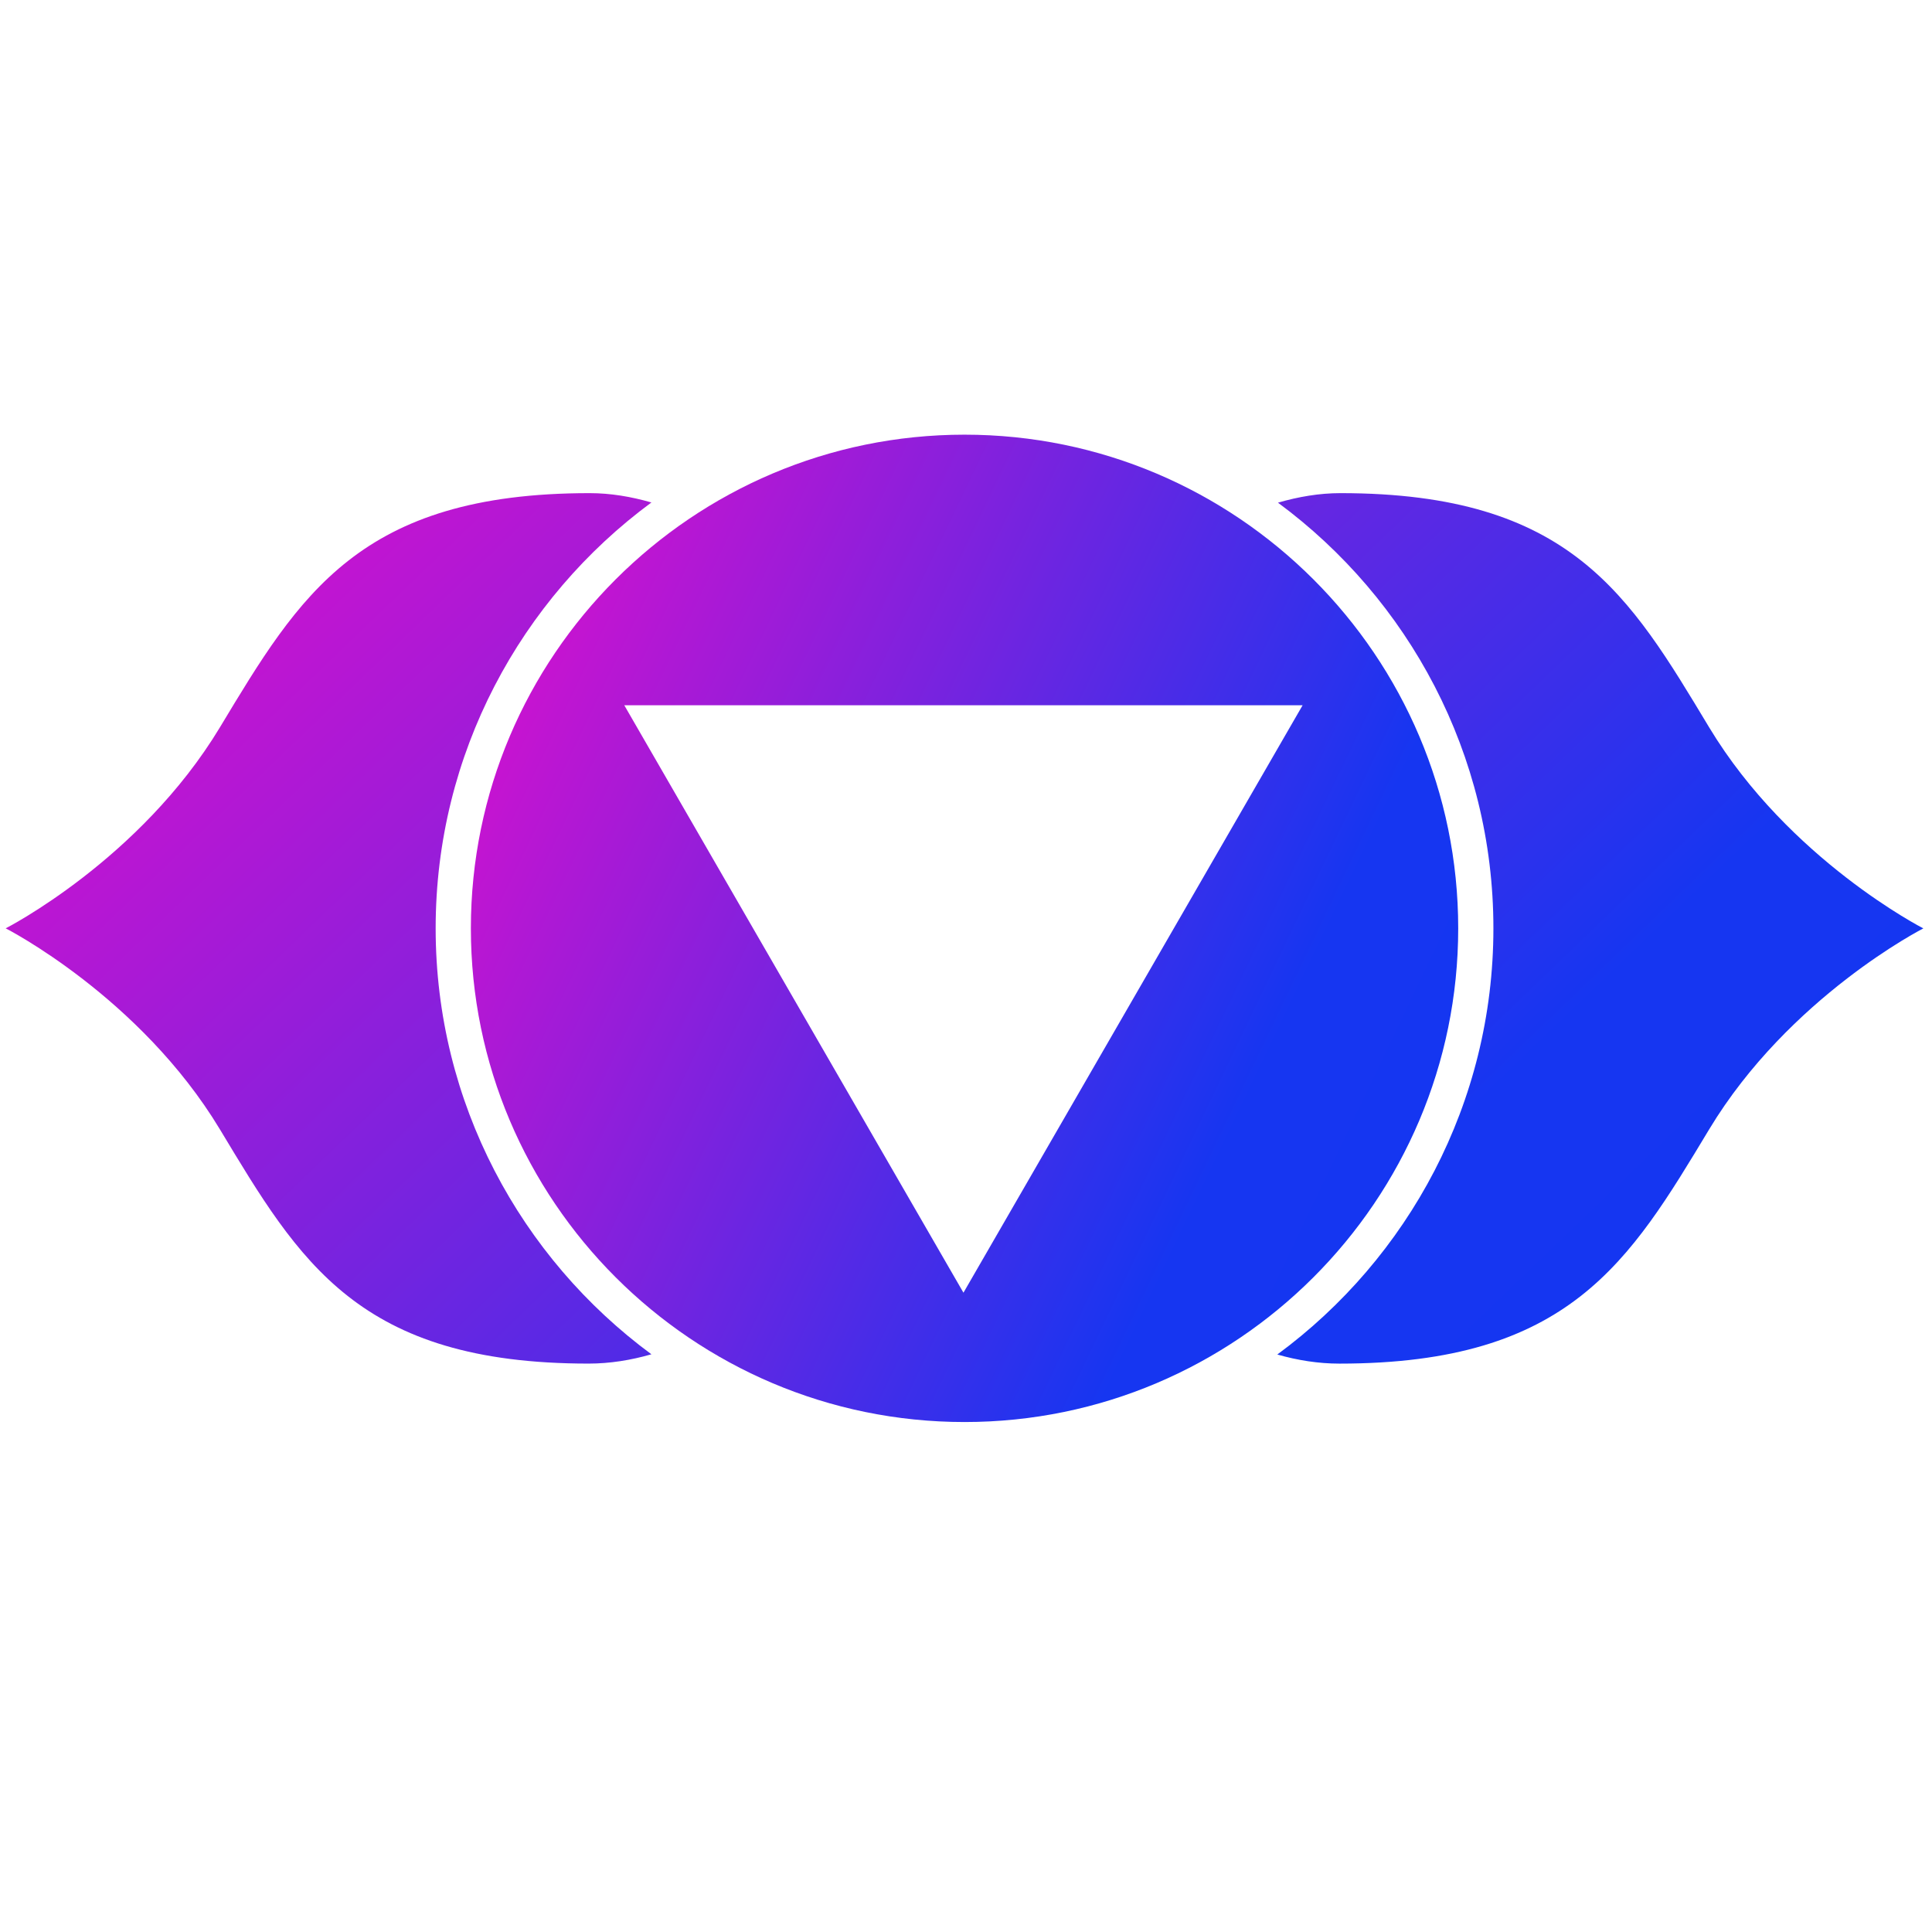 <svg xmlns="http://www.w3.org/2000/svg" xmlns:xlink="http://www.w3.org/1999/xlink" width="400" zoomAndPan="magnify" viewBox="0 0 300 300" height="400" preserveAspectRatio="xMidYMid meet" version="1.0"><defs><clipPath id="0d4970444f"><path d="M 73 67 L 227 67 L 227 221 L 73 221 Z M 73 67 " clip-rule="nonzero"/></clipPath><clipPath id="8e41929c8c"><path d="M 226.43 144.152 C 226.43 101.883 192.043 67.496 149.773 67.496 C 107.504 67.496 73.117 101.883 73.117 144.152 C 73.117 186.426 107.504 220.812 149.773 220.812 C 192.043 220.812 226.43 186.426 226.43 144.152 Z M 149.605 200.73 L 96.938 109.512 L 202.27 109.512 Z M 149.605 200.73 " clip-rule="nonzero"/></clipPath><linearGradient x1="-0" gradientTransform="matrix(138.947, 64.793, -64.792, 138.95, 73.118, 67.497)" y1="0" x2="1.329" gradientUnits="userSpaceOnUse" y2="0" id="6c70e4f44e"><stop stop-opacity="1" stop-color="rgb(91.399%, 5.099%, 79.199%)" offset="0"/><stop stop-opacity="1" stop-color="rgb(90.967%, 5.182%, 79.279%)" offset="0.004"/><stop stop-opacity="1" stop-color="rgb(90.535%, 5.266%, 79.358%)" offset="0.008"/><stop stop-opacity="1" stop-color="rgb(90.103%, 5.35%, 79.437%)" offset="0.012"/><stop stop-opacity="1" stop-color="rgb(89.671%, 5.434%, 79.517%)" offset="0.016"/><stop stop-opacity="1" stop-color="rgb(89.24%, 5.516%, 79.596%)" offset="0.02"/><stop stop-opacity="1" stop-color="rgb(88.808%, 5.6%, 79.675%)" offset="0.023"/><stop stop-opacity="1" stop-color="rgb(88.376%, 5.684%, 79.755%)" offset="0.027"/><stop stop-opacity="1" stop-color="rgb(87.944%, 5.768%, 79.834%)" offset="0.031"/><stop stop-opacity="1" stop-color="rgb(87.512%, 5.852%, 79.913%)" offset="0.035"/><stop stop-opacity="1" stop-color="rgb(87.08%, 5.936%, 79.994%)" offset="0.039"/><stop stop-opacity="1" stop-color="rgb(86.649%, 6.018%, 80.074%)" offset="0.043"/><stop stop-opacity="1" stop-color="rgb(86.217%, 6.102%, 80.153%)" offset="0.047"/><stop stop-opacity="1" stop-color="rgb(85.785%, 6.186%, 80.232%)" offset="0.051"/><stop stop-opacity="1" stop-color="rgb(85.353%, 6.27%, 80.312%)" offset="0.055"/><stop stop-opacity="1" stop-color="rgb(84.921%, 6.352%, 80.391%)" offset="0.059"/><stop stop-opacity="1" stop-color="rgb(84.489%, 6.436%, 80.47%)" offset="0.062"/><stop stop-opacity="1" stop-color="rgb(84.056%, 6.52%, 80.55%)" offset="0.066"/><stop stop-opacity="1" stop-color="rgb(83.624%, 6.604%, 80.629%)" offset="0.07"/><stop stop-opacity="1" stop-color="rgb(83.192%, 6.686%, 80.708%)" offset="0.074"/><stop stop-opacity="1" stop-color="rgb(82.761%, 6.77%, 80.788%)" offset="0.078"/><stop stop-opacity="1" stop-color="rgb(82.329%, 6.854%, 80.867%)" offset="0.082"/><stop stop-opacity="1" stop-color="rgb(81.897%, 6.938%, 80.946%)" offset="0.086"/><stop stop-opacity="1" stop-color="rgb(81.465%, 7.021%, 81.026%)" offset="0.09"/><stop stop-opacity="1" stop-color="rgb(81.033%, 7.104%, 81.105%)" offset="0.094"/><stop stop-opacity="1" stop-color="rgb(80.602%, 7.188%, 81.184%)" offset="0.098"/><stop stop-opacity="1" stop-color="rgb(80.17%, 7.272%, 81.264%)" offset="0.102"/><stop stop-opacity="1" stop-color="rgb(79.738%, 7.355%, 81.343%)" offset="0.105"/><stop stop-opacity="1" stop-color="rgb(79.306%, 7.439%, 81.422%)" offset="0.109"/><stop stop-opacity="1" stop-color="rgb(78.874%, 7.523%, 81.502%)" offset="0.113"/><stop stop-opacity="1" stop-color="rgb(78.442%, 7.607%, 81.583%)" offset="0.117"/><stop stop-opacity="1" stop-color="rgb(78.011%, 7.69%, 81.662%)" offset="0.121"/><stop stop-opacity="1" stop-color="rgb(77.579%, 7.774%, 81.741%)" offset="0.125"/><stop stop-opacity="1" stop-color="rgb(77.147%, 7.857%, 81.821%)" offset="0.129"/><stop stop-opacity="1" stop-color="rgb(76.715%, 7.941%, 81.9%)" offset="0.133"/><stop stop-opacity="1" stop-color="rgb(76.283%, 8.025%, 81.979%)" offset="0.137"/><stop stop-opacity="1" stop-color="rgb(75.851%, 8.109%, 82.059%)" offset="0.141"/><stop stop-opacity="1" stop-color="rgb(75.418%, 8.191%, 82.138%)" offset="0.145"/><stop stop-opacity="1" stop-color="rgb(74.986%, 8.275%, 82.217%)" offset="0.148"/><stop stop-opacity="1" stop-color="rgb(74.554%, 8.359%, 82.297%)" offset="0.152"/><stop stop-opacity="1" stop-color="rgb(74.123%, 8.443%, 82.376%)" offset="0.156"/><stop stop-opacity="1" stop-color="rgb(73.691%, 8.525%, 82.455%)" offset="0.16"/><stop stop-opacity="1" stop-color="rgb(73.259%, 8.609%, 82.535%)" offset="0.164"/><stop stop-opacity="1" stop-color="rgb(72.827%, 8.693%, 82.614%)" offset="0.168"/><stop stop-opacity="1" stop-color="rgb(72.395%, 8.777%, 82.693%)" offset="0.172"/><stop stop-opacity="1" stop-color="rgb(71.964%, 8.859%, 82.773%)" offset="0.176"/><stop stop-opacity="1" stop-color="rgb(71.532%, 8.943%, 82.852%)" offset="0.18"/><stop stop-opacity="1" stop-color="rgb(71.1%, 9.027%, 82.932%)" offset="0.184"/><stop stop-opacity="1" stop-color="rgb(70.668%, 9.111%, 83.011%)" offset="0.188"/><stop stop-opacity="1" stop-color="rgb(70.236%, 9.193%, 83.09%)" offset="0.191"/><stop stop-opacity="1" stop-color="rgb(69.804%, 9.277%, 83.171%)" offset="0.195"/><stop stop-opacity="1" stop-color="rgb(69.373%, 9.361%, 83.25%)" offset="0.199"/><stop stop-opacity="1" stop-color="rgb(68.941%, 9.445%, 83.33%)" offset="0.203"/><stop stop-opacity="1" stop-color="rgb(68.509%, 9.529%, 83.409%)" offset="0.207"/><stop stop-opacity="1" stop-color="rgb(68.077%, 9.613%, 83.488%)" offset="0.211"/><stop stop-opacity="1" stop-color="rgb(67.645%, 9.695%, 83.568%)" offset="0.215"/><stop stop-opacity="1" stop-color="rgb(67.213%, 9.779%, 83.647%)" offset="0.219"/><stop stop-opacity="1" stop-color="rgb(66.78%, 9.863%, 83.727%)" offset="0.223"/><stop stop-opacity="1" stop-color="rgb(66.348%, 9.947%, 83.806%)" offset="0.227"/><stop stop-opacity="1" stop-color="rgb(65.916%, 10.03%, 83.885%)" offset="0.23"/><stop stop-opacity="1" stop-color="rgb(65.485%, 10.114%, 83.965%)" offset="0.234"/><stop stop-opacity="1" stop-color="rgb(65.053%, 10.197%, 84.044%)" offset="0.238"/><stop stop-opacity="1" stop-color="rgb(64.621%, 10.281%, 84.123%)" offset="0.242"/><stop stop-opacity="1" stop-color="rgb(64.189%, 10.364%, 84.203%)" offset="0.246"/><stop stop-opacity="1" stop-color="rgb(63.757%, 10.448%, 84.282%)" offset="0.25"/><stop stop-opacity="1" stop-color="rgb(63.325%, 10.532%, 84.361%)" offset="0.254"/><stop stop-opacity="1" stop-color="rgb(62.894%, 10.616%, 84.441%)" offset="0.258"/><stop stop-opacity="1" stop-color="rgb(62.462%, 10.698%, 84.52%)" offset="0.262"/><stop stop-opacity="1" stop-color="rgb(62.03%, 10.782%, 84.601%)" offset="0.266"/><stop stop-opacity="1" stop-color="rgb(61.598%, 10.866%, 84.68%)" offset="0.27"/><stop stop-opacity="1" stop-color="rgb(61.166%, 10.95%, 84.76%)" offset="0.273"/><stop stop-opacity="1" stop-color="rgb(60.735%, 11.032%, 84.839%)" offset="0.277"/><stop stop-opacity="1" stop-color="rgb(60.303%, 11.116%, 84.918%)" offset="0.281"/><stop stop-opacity="1" stop-color="rgb(59.871%, 11.2%, 84.998%)" offset="0.285"/><stop stop-opacity="1" stop-color="rgb(59.439%, 11.284%, 85.077%)" offset="0.289"/><stop stop-opacity="1" stop-color="rgb(59.007%, 11.368%, 85.156%)" offset="0.293"/><stop stop-opacity="1" stop-color="rgb(58.575%, 11.452%, 85.236%)" offset="0.297"/><stop stop-opacity="1" stop-color="rgb(58.142%, 11.534%, 85.315%)" offset="0.301"/><stop stop-opacity="1" stop-color="rgb(57.71%, 11.618%, 85.394%)" offset="0.305"/><stop stop-opacity="1" stop-color="rgb(57.278%, 11.702%, 85.474%)" offset="0.309"/><stop stop-opacity="1" stop-color="rgb(56.847%, 11.786%, 85.553%)" offset="0.312"/><stop stop-opacity="1" stop-color="rgb(56.415%, 11.868%, 85.632%)" offset="0.316"/><stop stop-opacity="1" stop-color="rgb(55.983%, 11.952%, 85.712%)" offset="0.32"/><stop stop-opacity="1" stop-color="rgb(55.551%, 12.036%, 85.791%)" offset="0.324"/><stop stop-opacity="1" stop-color="rgb(55.119%, 12.12%, 85.87%)" offset="0.328"/><stop stop-opacity="1" stop-color="rgb(54.688%, 12.202%, 85.95%)" offset="0.332"/><stop stop-opacity="1" stop-color="rgb(54.256%, 12.286%, 86.029%)" offset="0.336"/><stop stop-opacity="1" stop-color="rgb(53.824%, 12.37%, 86.108%)" offset="0.34"/><stop stop-opacity="1" stop-color="rgb(53.392%, 12.454%, 86.189%)" offset="0.344"/><stop stop-opacity="1" stop-color="rgb(52.96%, 12.537%, 86.269%)" offset="0.348"/><stop stop-opacity="1" stop-color="rgb(52.528%, 12.621%, 86.348%)" offset="0.352"/><stop stop-opacity="1" stop-color="rgb(52.097%, 12.704%, 86.427%)" offset="0.355"/><stop stop-opacity="1" stop-color="rgb(51.665%, 12.788%, 86.507%)" offset="0.359"/><stop stop-opacity="1" stop-color="rgb(51.233%, 12.871%, 86.586%)" offset="0.363"/><stop stop-opacity="1" stop-color="rgb(50.801%, 12.955%, 86.665%)" offset="0.367"/><stop stop-opacity="1" stop-color="rgb(50.369%, 13.039%, 86.745%)" offset="0.371"/><stop stop-opacity="1" stop-color="rgb(49.937%, 13.123%, 86.824%)" offset="0.375"/><stop stop-opacity="1" stop-color="rgb(49.504%, 13.206%, 86.903%)" offset="0.379"/><stop stop-opacity="1" stop-color="rgb(49.072%, 13.29%, 86.983%)" offset="0.383"/><stop stop-opacity="1" stop-color="rgb(48.64%, 13.373%, 87.062%)" offset="0.387"/><stop stop-opacity="1" stop-color="rgb(48.209%, 13.457%, 87.141%)" offset="0.391"/><stop stop-opacity="1" stop-color="rgb(47.777%, 13.541%, 87.221%)" offset="0.395"/><stop stop-opacity="1" stop-color="rgb(47.345%, 13.625%, 87.3%)" offset="0.398"/><stop stop-opacity="1" stop-color="rgb(46.913%, 13.707%, 87.379%)" offset="0.402"/><stop stop-opacity="1" stop-color="rgb(46.481%, 13.791%, 87.459%)" offset="0.406"/><stop stop-opacity="1" stop-color="rgb(46.05%, 13.875%, 87.538%)" offset="0.41"/><stop stop-opacity="1" stop-color="rgb(45.618%, 13.959%, 87.617%)" offset="0.414"/><stop stop-opacity="1" stop-color="rgb(45.186%, 14.041%, 87.697%)" offset="0.418"/><stop stop-opacity="1" stop-color="rgb(44.754%, 14.125%, 87.778%)" offset="0.422"/><stop stop-opacity="1" stop-color="rgb(44.322%, 14.209%, 87.857%)" offset="0.426"/><stop stop-opacity="1" stop-color="rgb(43.89%, 14.293%, 87.936%)" offset="0.43"/><stop stop-opacity="1" stop-color="rgb(43.459%, 14.375%, 88.016%)" offset="0.434"/><stop stop-opacity="1" stop-color="rgb(43.027%, 14.459%, 88.095%)" offset="0.438"/><stop stop-opacity="1" stop-color="rgb(42.595%, 14.543%, 88.174%)" offset="0.441"/><stop stop-opacity="1" stop-color="rgb(42.163%, 14.627%, 88.254%)" offset="0.445"/><stop stop-opacity="1" stop-color="rgb(41.731%, 14.711%, 88.333%)" offset="0.449"/><stop stop-opacity="1" stop-color="rgb(41.299%, 14.795%, 88.412%)" offset="0.453"/><stop stop-opacity="1" stop-color="rgb(40.866%, 14.877%, 88.492%)" offset="0.457"/><stop stop-opacity="1" stop-color="rgb(40.434%, 14.961%, 88.571%)" offset="0.461"/><stop stop-opacity="1" stop-color="rgb(40.002%, 15.045%, 88.651%)" offset="0.465"/><stop stop-opacity="1" stop-color="rgb(39.571%, 15.129%, 88.73%)" offset="0.469"/><stop stop-opacity="1" stop-color="rgb(39.139%, 15.211%, 88.809%)" offset="0.473"/><stop stop-opacity="1" stop-color="rgb(38.707%, 15.295%, 88.889%)" offset="0.477"/><stop stop-opacity="1" stop-color="rgb(38.275%, 15.379%, 88.968%)" offset="0.48"/><stop stop-opacity="1" stop-color="rgb(37.843%, 15.463%, 89.047%)" offset="0.484"/><stop stop-opacity="1" stop-color="rgb(37.411%, 15.546%, 89.127%)" offset="0.488"/><stop stop-opacity="1" stop-color="rgb(36.98%, 15.63%, 89.206%)" offset="0.492"/><stop stop-opacity="1" stop-color="rgb(36.548%, 15.714%, 89.285%)" offset="0.496"/><stop stop-opacity="1" stop-color="rgb(36.116%, 15.797%, 89.366%)" offset="0.5"/><stop stop-opacity="1" stop-color="rgb(35.684%, 15.88%, 89.445%)" offset="0.504"/><stop stop-opacity="1" stop-color="rgb(35.252%, 15.964%, 89.525%)" offset="0.508"/><stop stop-opacity="1" stop-color="rgb(34.821%, 16.048%, 89.604%)" offset="0.512"/><stop stop-opacity="1" stop-color="rgb(34.389%, 16.132%, 89.684%)" offset="0.516"/><stop stop-opacity="1" stop-color="rgb(33.957%, 16.214%, 89.763%)" offset="0.52"/><stop stop-opacity="1" stop-color="rgb(33.525%, 16.298%, 89.842%)" offset="0.523"/><stop stop-opacity="1" stop-color="rgb(33.093%, 16.382%, 89.922%)" offset="0.527"/><stop stop-opacity="1" stop-color="rgb(32.661%, 16.466%, 90.001%)" offset="0.531"/><stop stop-opacity="1" stop-color="rgb(32.228%, 16.55%, 90.08%)" offset="0.535"/><stop stop-opacity="1" stop-color="rgb(31.796%, 16.634%, 90.16%)" offset="0.539"/><stop stop-opacity="1" stop-color="rgb(31.364%, 16.716%, 90.239%)" offset="0.543"/><stop stop-opacity="1" stop-color="rgb(30.933%, 16.8%, 90.318%)" offset="0.547"/><stop stop-opacity="1" stop-color="rgb(30.501%, 16.884%, 90.398%)" offset="0.551"/><stop stop-opacity="1" stop-color="rgb(30.069%, 16.968%, 90.477%)" offset="0.555"/><stop stop-opacity="1" stop-color="rgb(29.637%, 17.05%, 90.556%)" offset="0.559"/><stop stop-opacity="1" stop-color="rgb(29.205%, 17.134%, 90.636%)" offset="0.562"/><stop stop-opacity="1" stop-color="rgb(28.773%, 17.218%, 90.715%)" offset="0.566"/><stop stop-opacity="1" stop-color="rgb(28.342%, 17.302%, 90.796%)" offset="0.57"/><stop stop-opacity="1" stop-color="rgb(27.91%, 17.384%, 90.875%)" offset="0.574"/><stop stop-opacity="1" stop-color="rgb(27.478%, 17.468%, 90.955%)" offset="0.578"/><stop stop-opacity="1" stop-color="rgb(27.046%, 17.552%, 91.034%)" offset="0.582"/><stop stop-opacity="1" stop-color="rgb(26.614%, 17.636%, 91.113%)" offset="0.586"/><stop stop-opacity="1" stop-color="rgb(26.183%, 17.719%, 91.193%)" offset="0.59"/><stop stop-opacity="1" stop-color="rgb(25.751%, 17.802%, 91.272%)" offset="0.594"/><stop stop-opacity="1" stop-color="rgb(25.319%, 17.886%, 91.351%)" offset="0.598"/><stop stop-opacity="1" stop-color="rgb(24.887%, 17.97%, 91.431%)" offset="0.602"/><stop stop-opacity="1" stop-color="rgb(24.455%, 18.053%, 91.51%)" offset="0.605"/><stop stop-opacity="1" stop-color="rgb(24.023%, 18.137%, 91.589%)" offset="0.609"/><stop stop-opacity="1" stop-color="rgb(23.59%, 18.221%, 91.669%)" offset="0.613"/><stop stop-opacity="1" stop-color="rgb(23.158%, 18.304%, 91.748%)" offset="0.617"/><stop stop-opacity="1" stop-color="rgb(22.726%, 18.388%, 91.827%)" offset="0.621"/><stop stop-opacity="1" stop-color="rgb(22.295%, 18.472%, 91.907%)" offset="0.625"/><stop stop-opacity="1" stop-color="rgb(21.863%, 18.555%, 91.986%)" offset="0.629"/><stop stop-opacity="1" stop-color="rgb(21.431%, 18.639%, 92.065%)" offset="0.633"/><stop stop-opacity="1" stop-color="rgb(20.999%, 18.723%, 92.145%)" offset="0.637"/><stop stop-opacity="1" stop-color="rgb(20.567%, 18.806%, 92.224%)" offset="0.641"/><stop stop-opacity="1" stop-color="rgb(20.135%, 18.889%, 92.303%)" offset="0.645"/><stop stop-opacity="1" stop-color="rgb(19.704%, 18.973%, 92.384%)" offset="0.648"/><stop stop-opacity="1" stop-color="rgb(19.272%, 19.057%, 92.464%)" offset="0.652"/><stop stop-opacity="1" stop-color="rgb(18.84%, 19.141%, 92.543%)" offset="0.656"/><stop stop-opacity="1" stop-color="rgb(18.408%, 19.223%, 92.622%)" offset="0.66"/><stop stop-opacity="1" stop-color="rgb(17.976%, 19.307%, 92.702%)" offset="0.664"/><stop stop-opacity="1" stop-color="rgb(17.545%, 19.391%, 92.781%)" offset="0.668"/><stop stop-opacity="1" stop-color="rgb(17.113%, 19.475%, 92.86%)" offset="0.672"/><stop stop-opacity="1" stop-color="rgb(16.681%, 19.557%, 92.94%)" offset="0.676"/><stop stop-opacity="1" stop-color="rgb(16.249%, 19.641%, 93.019%)" offset="0.68"/><stop stop-opacity="1" stop-color="rgb(15.817%, 19.725%, 93.098%)" offset="0.684"/><stop stop-opacity="1" stop-color="rgb(15.385%, 19.809%, 93.178%)" offset="0.688"/><stop stop-opacity="1" stop-color="rgb(14.952%, 19.891%, 93.257%)" offset="0.691"/><stop stop-opacity="1" stop-color="rgb(14.52%, 19.975%, 93.336%)" offset="0.695"/><stop stop-opacity="1" stop-color="rgb(14.088%, 20.059%, 93.416%)" offset="0.699"/><stop stop-opacity="1" stop-color="rgb(13.657%, 20.143%, 93.495%)" offset="0.703"/><stop stop-opacity="1" stop-color="rgb(13.225%, 20.227%, 93.575%)" offset="0.707"/><stop stop-opacity="1" stop-color="rgb(12.793%, 20.311%, 93.654%)" offset="0.711"/><stop stop-opacity="1" stop-color="rgb(12.361%, 20.393%, 93.733%)" offset="0.715"/><stop stop-opacity="1" stop-color="rgb(11.929%, 20.477%, 93.813%)" offset="0.719"/><stop stop-opacity="1" stop-color="rgb(11.497%, 20.561%, 93.892%)" offset="0.723"/><stop stop-opacity="1" stop-color="rgb(11.066%, 20.645%, 93.973%)" offset="0.727"/><stop stop-opacity="1" stop-color="rgb(10.634%, 20.728%, 94.052%)" offset="0.73"/><stop stop-opacity="1" stop-color="rgb(10.202%, 20.811%, 94.131%)" offset="0.734"/><stop stop-opacity="1" stop-color="rgb(9.77%, 20.895%, 94.211%)" offset="0.738"/><stop stop-opacity="1" stop-color="rgb(9.338%, 20.979%, 94.29%)" offset="0.742"/><stop stop-opacity="1" stop-color="rgb(8.907%, 21.062%, 94.37%)" offset="0.746"/><stop stop-opacity="1" stop-color="rgb(8.475%, 21.146%, 94.449%)" offset="0.75"/><stop stop-opacity="1" stop-color="rgb(8.336%, 21.172%, 94.473%)" offset="1"/></linearGradient><clipPath id="06909e3f52"><path d="M 0.75 76 L 299 76 L 299 212 L 0.75 212 Z M 0.75 76 " clip-rule="nonzero"/></clipPath><clipPath id="34f292b563"><path d="M 67.648 144.152 C 67.648 117.051 80.852 92.988 101.152 78.023 C 98.012 77.121 94.816 76.574 91.555 76.574 C 55.82 76.574 46.512 92.422 34.148 112.941 C 21.734 133.527 0.883 144.152 0.883 144.152 C 0.883 144.152 21.734 154.777 34.148 175.367 C 46.508 195.887 55.652 211.738 91.387 211.738 C 94.703 211.738 97.961 211.211 101.152 210.293 C 80.852 195.324 67.648 171.258 67.648 144.152 Z M 265.395 112.941 C 253.035 92.422 243.895 76.574 208.16 76.574 C 204.859 76.574 201.621 77.133 198.441 78.055 C 218.719 93.023 231.895 117.074 231.895 144.152 C 231.895 171.277 218.672 195.363 198.34 210.328 C 201.496 211.227 204.715 211.742 207.988 211.742 C 243.723 211.742 253.031 195.891 265.395 175.371 C 277.809 154.781 298.656 144.16 298.656 144.16 C 298.656 144.16 277.816 133.527 265.395 112.941 Z M 265.395 112.941 " clip-rule="nonzero"/></clipPath><linearGradient x1="-0" gradientTransform="matrix(269.875, 57.125, -125.845, 122.505, 0.884, 76.573)" y1="0" x2="1.329" gradientUnits="userSpaceOnUse" y2="0" id="b9569ea256"><stop stop-opacity="1" stop-color="rgb(91.399%, 5.099%, 79.199%)" offset="0"/><stop stop-opacity="1" stop-color="rgb(90.967%, 5.182%, 79.279%)" offset="0.004"/><stop stop-opacity="1" stop-color="rgb(90.535%, 5.266%, 79.358%)" offset="0.008"/><stop stop-opacity="1" stop-color="rgb(90.103%, 5.35%, 79.437%)" offset="0.012"/><stop stop-opacity="1" stop-color="rgb(89.671%, 5.434%, 79.517%)" offset="0.016"/><stop stop-opacity="1" stop-color="rgb(89.24%, 5.516%, 79.596%)" offset="0.02"/><stop stop-opacity="1" stop-color="rgb(88.808%, 5.6%, 79.675%)" offset="0.023"/><stop stop-opacity="1" stop-color="rgb(88.376%, 5.684%, 79.755%)" offset="0.027"/><stop stop-opacity="1" stop-color="rgb(87.944%, 5.768%, 79.834%)" offset="0.031"/><stop stop-opacity="1" stop-color="rgb(87.512%, 5.852%, 79.913%)" offset="0.035"/><stop stop-opacity="1" stop-color="rgb(87.08%, 5.936%, 79.994%)" offset="0.039"/><stop stop-opacity="1" stop-color="rgb(86.649%, 6.018%, 80.074%)" offset="0.043"/><stop stop-opacity="1" stop-color="rgb(86.217%, 6.102%, 80.153%)" offset="0.047"/><stop stop-opacity="1" stop-color="rgb(85.785%, 6.186%, 80.232%)" offset="0.051"/><stop stop-opacity="1" stop-color="rgb(85.353%, 6.27%, 80.312%)" offset="0.055"/><stop stop-opacity="1" stop-color="rgb(84.921%, 6.352%, 80.391%)" offset="0.059"/><stop stop-opacity="1" stop-color="rgb(84.489%, 6.436%, 80.47%)" offset="0.062"/><stop stop-opacity="1" stop-color="rgb(84.056%, 6.52%, 80.55%)" offset="0.066"/><stop stop-opacity="1" stop-color="rgb(83.624%, 6.604%, 80.629%)" offset="0.07"/><stop stop-opacity="1" stop-color="rgb(83.192%, 6.686%, 80.708%)" offset="0.074"/><stop stop-opacity="1" stop-color="rgb(82.761%, 6.77%, 80.788%)" offset="0.078"/><stop stop-opacity="1" stop-color="rgb(82.329%, 6.854%, 80.867%)" offset="0.082"/><stop stop-opacity="1" stop-color="rgb(81.897%, 6.938%, 80.946%)" offset="0.086"/><stop stop-opacity="1" stop-color="rgb(81.465%, 7.021%, 81.026%)" offset="0.09"/><stop stop-opacity="1" stop-color="rgb(81.033%, 7.104%, 81.105%)" offset="0.094"/><stop stop-opacity="1" stop-color="rgb(80.602%, 7.188%, 81.184%)" offset="0.098"/><stop stop-opacity="1" stop-color="rgb(80.17%, 7.272%, 81.264%)" offset="0.102"/><stop stop-opacity="1" stop-color="rgb(79.738%, 7.355%, 81.343%)" offset="0.105"/><stop stop-opacity="1" stop-color="rgb(79.306%, 7.439%, 81.422%)" offset="0.109"/><stop stop-opacity="1" stop-color="rgb(78.874%, 7.523%, 81.502%)" offset="0.113"/><stop stop-opacity="1" stop-color="rgb(78.442%, 7.607%, 81.583%)" offset="0.117"/><stop stop-opacity="1" stop-color="rgb(78.011%, 7.69%, 81.662%)" offset="0.121"/><stop stop-opacity="1" stop-color="rgb(77.579%, 7.774%, 81.741%)" offset="0.125"/><stop stop-opacity="1" stop-color="rgb(77.147%, 7.857%, 81.821%)" offset="0.129"/><stop stop-opacity="1" stop-color="rgb(76.715%, 7.941%, 81.9%)" offset="0.133"/><stop stop-opacity="1" stop-color="rgb(76.283%, 8.025%, 81.979%)" offset="0.137"/><stop stop-opacity="1" stop-color="rgb(75.851%, 8.109%, 82.059%)" offset="0.141"/><stop stop-opacity="1" stop-color="rgb(75.418%, 8.191%, 82.138%)" offset="0.145"/><stop stop-opacity="1" stop-color="rgb(74.986%, 8.275%, 82.217%)" offset="0.148"/><stop stop-opacity="1" stop-color="rgb(74.554%, 8.359%, 82.297%)" offset="0.152"/><stop stop-opacity="1" stop-color="rgb(74.123%, 8.443%, 82.376%)" offset="0.156"/><stop stop-opacity="1" stop-color="rgb(73.691%, 8.525%, 82.455%)" offset="0.16"/><stop stop-opacity="1" stop-color="rgb(73.259%, 8.609%, 82.535%)" offset="0.164"/><stop stop-opacity="1" stop-color="rgb(72.827%, 8.693%, 82.614%)" offset="0.168"/><stop stop-opacity="1" stop-color="rgb(72.395%, 8.777%, 82.693%)" offset="0.172"/><stop stop-opacity="1" stop-color="rgb(71.964%, 8.859%, 82.773%)" offset="0.176"/><stop stop-opacity="1" stop-color="rgb(71.532%, 8.943%, 82.852%)" offset="0.18"/><stop stop-opacity="1" stop-color="rgb(71.1%, 9.027%, 82.932%)" offset="0.184"/><stop stop-opacity="1" stop-color="rgb(70.668%, 9.111%, 83.011%)" offset="0.188"/><stop stop-opacity="1" stop-color="rgb(70.236%, 9.193%, 83.09%)" offset="0.191"/><stop stop-opacity="1" stop-color="rgb(69.804%, 9.277%, 83.171%)" offset="0.195"/><stop stop-opacity="1" stop-color="rgb(69.373%, 9.361%, 83.25%)" offset="0.199"/><stop stop-opacity="1" stop-color="rgb(68.941%, 9.445%, 83.33%)" offset="0.203"/><stop stop-opacity="1" stop-color="rgb(68.509%, 9.529%, 83.409%)" offset="0.207"/><stop stop-opacity="1" stop-color="rgb(68.077%, 9.613%, 83.488%)" offset="0.211"/><stop stop-opacity="1" stop-color="rgb(67.645%, 9.695%, 83.568%)" offset="0.215"/><stop stop-opacity="1" stop-color="rgb(67.213%, 9.779%, 83.647%)" offset="0.219"/><stop stop-opacity="1" stop-color="rgb(66.78%, 9.863%, 83.727%)" offset="0.223"/><stop stop-opacity="1" stop-color="rgb(66.348%, 9.947%, 83.806%)" offset="0.227"/><stop stop-opacity="1" stop-color="rgb(65.916%, 10.03%, 83.885%)" offset="0.23"/><stop stop-opacity="1" stop-color="rgb(65.485%, 10.114%, 83.965%)" offset="0.234"/><stop stop-opacity="1" stop-color="rgb(65.053%, 10.197%, 84.044%)" offset="0.238"/><stop stop-opacity="1" stop-color="rgb(64.621%, 10.281%, 84.123%)" offset="0.242"/><stop stop-opacity="1" stop-color="rgb(64.189%, 10.364%, 84.203%)" offset="0.246"/><stop stop-opacity="1" stop-color="rgb(63.757%, 10.448%, 84.282%)" offset="0.25"/><stop stop-opacity="1" stop-color="rgb(63.325%, 10.532%, 84.361%)" offset="0.254"/><stop stop-opacity="1" stop-color="rgb(62.894%, 10.616%, 84.441%)" offset="0.258"/><stop stop-opacity="1" stop-color="rgb(62.462%, 10.698%, 84.52%)" offset="0.262"/><stop stop-opacity="1" stop-color="rgb(62.03%, 10.782%, 84.601%)" offset="0.266"/><stop stop-opacity="1" stop-color="rgb(61.598%, 10.866%, 84.68%)" offset="0.27"/><stop stop-opacity="1" stop-color="rgb(61.166%, 10.95%, 84.76%)" offset="0.273"/><stop stop-opacity="1" stop-color="rgb(60.735%, 11.032%, 84.839%)" offset="0.277"/><stop stop-opacity="1" stop-color="rgb(60.303%, 11.116%, 84.918%)" offset="0.281"/><stop stop-opacity="1" stop-color="rgb(59.871%, 11.2%, 84.998%)" offset="0.285"/><stop stop-opacity="1" stop-color="rgb(59.439%, 11.284%, 85.077%)" offset="0.289"/><stop stop-opacity="1" stop-color="rgb(59.007%, 11.368%, 85.156%)" offset="0.293"/><stop stop-opacity="1" stop-color="rgb(58.575%, 11.452%, 85.236%)" offset="0.297"/><stop stop-opacity="1" stop-color="rgb(58.142%, 11.534%, 85.315%)" offset="0.301"/><stop stop-opacity="1" stop-color="rgb(57.71%, 11.618%, 85.394%)" offset="0.305"/><stop stop-opacity="1" stop-color="rgb(57.278%, 11.702%, 85.474%)" offset="0.309"/><stop stop-opacity="1" stop-color="rgb(56.847%, 11.786%, 85.553%)" offset="0.312"/><stop stop-opacity="1" stop-color="rgb(56.415%, 11.868%, 85.632%)" offset="0.316"/><stop stop-opacity="1" stop-color="rgb(55.983%, 11.952%, 85.712%)" offset="0.32"/><stop stop-opacity="1" stop-color="rgb(55.551%, 12.036%, 85.791%)" offset="0.324"/><stop stop-opacity="1" stop-color="rgb(55.119%, 12.12%, 85.87%)" offset="0.328"/><stop stop-opacity="1" stop-color="rgb(54.688%, 12.202%, 85.95%)" offset="0.332"/><stop stop-opacity="1" stop-color="rgb(54.256%, 12.286%, 86.029%)" offset="0.336"/><stop stop-opacity="1" stop-color="rgb(53.824%, 12.37%, 86.108%)" offset="0.34"/><stop stop-opacity="1" stop-color="rgb(53.392%, 12.454%, 86.189%)" offset="0.344"/><stop stop-opacity="1" stop-color="rgb(52.96%, 12.537%, 86.269%)" offset="0.348"/><stop stop-opacity="1" stop-color="rgb(52.528%, 12.621%, 86.348%)" offset="0.352"/><stop stop-opacity="1" stop-color="rgb(52.097%, 12.704%, 86.427%)" offset="0.355"/><stop stop-opacity="1" stop-color="rgb(51.665%, 12.788%, 86.507%)" offset="0.359"/><stop stop-opacity="1" stop-color="rgb(51.233%, 12.871%, 86.586%)" offset="0.363"/><stop stop-opacity="1" stop-color="rgb(50.801%, 12.955%, 86.665%)" offset="0.367"/><stop stop-opacity="1" stop-color="rgb(50.369%, 13.039%, 86.745%)" offset="0.371"/><stop stop-opacity="1" stop-color="rgb(49.937%, 13.123%, 86.824%)" offset="0.375"/><stop stop-opacity="1" stop-color="rgb(49.504%, 13.206%, 86.903%)" offset="0.379"/><stop stop-opacity="1" stop-color="rgb(49.072%, 13.29%, 86.983%)" offset="0.383"/><stop stop-opacity="1" stop-color="rgb(48.64%, 13.373%, 87.062%)" offset="0.387"/><stop stop-opacity="1" stop-color="rgb(48.209%, 13.457%, 87.141%)" offset="0.391"/><stop stop-opacity="1" stop-color="rgb(47.777%, 13.541%, 87.221%)" offset="0.395"/><stop stop-opacity="1" stop-color="rgb(47.345%, 13.625%, 87.3%)" offset="0.398"/><stop stop-opacity="1" stop-color="rgb(46.913%, 13.707%, 87.379%)" offset="0.402"/><stop stop-opacity="1" stop-color="rgb(46.481%, 13.791%, 87.459%)" offset="0.406"/><stop stop-opacity="1" stop-color="rgb(46.05%, 13.875%, 87.538%)" offset="0.41"/><stop stop-opacity="1" stop-color="rgb(45.618%, 13.959%, 87.617%)" offset="0.414"/><stop stop-opacity="1" stop-color="rgb(45.186%, 14.041%, 87.697%)" offset="0.418"/><stop stop-opacity="1" stop-color="rgb(44.754%, 14.125%, 87.778%)" offset="0.422"/><stop stop-opacity="1" stop-color="rgb(44.322%, 14.209%, 87.857%)" offset="0.426"/><stop stop-opacity="1" stop-color="rgb(43.89%, 14.293%, 87.936%)" offset="0.43"/><stop stop-opacity="1" stop-color="rgb(43.459%, 14.375%, 88.016%)" offset="0.434"/><stop stop-opacity="1" stop-color="rgb(43.027%, 14.459%, 88.095%)" offset="0.438"/><stop stop-opacity="1" stop-color="rgb(42.595%, 14.543%, 88.174%)" offset="0.441"/><stop stop-opacity="1" stop-color="rgb(42.163%, 14.627%, 88.254%)" offset="0.445"/><stop stop-opacity="1" stop-color="rgb(41.731%, 14.711%, 88.333%)" offset="0.449"/><stop stop-opacity="1" stop-color="rgb(41.299%, 14.795%, 88.412%)" offset="0.453"/><stop stop-opacity="1" stop-color="rgb(40.866%, 14.877%, 88.492%)" offset="0.457"/><stop stop-opacity="1" stop-color="rgb(40.434%, 14.961%, 88.571%)" offset="0.461"/><stop stop-opacity="1" stop-color="rgb(40.002%, 15.045%, 88.651%)" offset="0.465"/><stop stop-opacity="1" stop-color="rgb(39.571%, 15.129%, 88.73%)" offset="0.469"/><stop stop-opacity="1" stop-color="rgb(39.139%, 15.211%, 88.809%)" offset="0.473"/><stop stop-opacity="1" stop-color="rgb(38.707%, 15.295%, 88.889%)" offset="0.477"/><stop stop-opacity="1" stop-color="rgb(38.275%, 15.379%, 88.968%)" offset="0.48"/><stop stop-opacity="1" stop-color="rgb(37.843%, 15.463%, 89.047%)" offset="0.484"/><stop stop-opacity="1" stop-color="rgb(37.411%, 15.546%, 89.127%)" offset="0.488"/><stop stop-opacity="1" stop-color="rgb(36.98%, 15.63%, 89.206%)" offset="0.492"/><stop stop-opacity="1" stop-color="rgb(36.548%, 15.714%, 89.285%)" offset="0.496"/><stop stop-opacity="1" stop-color="rgb(36.116%, 15.797%, 89.366%)" offset="0.5"/><stop stop-opacity="1" stop-color="rgb(35.684%, 15.88%, 89.445%)" offset="0.504"/><stop stop-opacity="1" stop-color="rgb(35.252%, 15.964%, 89.525%)" offset="0.508"/><stop stop-opacity="1" stop-color="rgb(34.821%, 16.048%, 89.604%)" offset="0.512"/><stop stop-opacity="1" stop-color="rgb(34.389%, 16.132%, 89.684%)" offset="0.516"/><stop stop-opacity="1" stop-color="rgb(33.957%, 16.214%, 89.763%)" offset="0.52"/><stop stop-opacity="1" stop-color="rgb(33.525%, 16.298%, 89.842%)" offset="0.523"/><stop stop-opacity="1" stop-color="rgb(33.093%, 16.382%, 89.922%)" offset="0.527"/><stop stop-opacity="1" stop-color="rgb(32.661%, 16.466%, 90.001%)" offset="0.531"/><stop stop-opacity="1" stop-color="rgb(32.228%, 16.55%, 90.08%)" offset="0.535"/><stop stop-opacity="1" stop-color="rgb(31.796%, 16.634%, 90.16%)" offset="0.539"/><stop stop-opacity="1" stop-color="rgb(31.364%, 16.716%, 90.239%)" offset="0.543"/><stop stop-opacity="1" stop-color="rgb(30.933%, 16.8%, 90.318%)" offset="0.547"/><stop stop-opacity="1" stop-color="rgb(30.501%, 16.884%, 90.398%)" offset="0.551"/><stop stop-opacity="1" stop-color="rgb(30.069%, 16.968%, 90.477%)" offset="0.555"/><stop stop-opacity="1" stop-color="rgb(29.637%, 17.05%, 90.556%)" offset="0.559"/><stop stop-opacity="1" stop-color="rgb(29.205%, 17.134%, 90.636%)" offset="0.562"/><stop stop-opacity="1" stop-color="rgb(28.773%, 17.218%, 90.715%)" offset="0.566"/><stop stop-opacity="1" stop-color="rgb(28.342%, 17.302%, 90.796%)" offset="0.57"/><stop stop-opacity="1" stop-color="rgb(27.91%, 17.384%, 90.875%)" offset="0.574"/><stop stop-opacity="1" stop-color="rgb(27.478%, 17.468%, 90.955%)" offset="0.578"/><stop stop-opacity="1" stop-color="rgb(27.046%, 17.552%, 91.034%)" offset="0.582"/><stop stop-opacity="1" stop-color="rgb(26.614%, 17.636%, 91.113%)" offset="0.586"/><stop stop-opacity="1" stop-color="rgb(26.183%, 17.719%, 91.193%)" offset="0.59"/><stop stop-opacity="1" stop-color="rgb(25.751%, 17.802%, 91.272%)" offset="0.594"/><stop stop-opacity="1" stop-color="rgb(25.319%, 17.886%, 91.351%)" offset="0.598"/><stop stop-opacity="1" stop-color="rgb(24.887%, 17.97%, 91.431%)" offset="0.602"/><stop stop-opacity="1" stop-color="rgb(24.455%, 18.053%, 91.51%)" offset="0.605"/><stop stop-opacity="1" stop-color="rgb(24.023%, 18.137%, 91.589%)" offset="0.609"/><stop stop-opacity="1" stop-color="rgb(23.59%, 18.221%, 91.669%)" offset="0.613"/><stop stop-opacity="1" stop-color="rgb(23.158%, 18.304%, 91.748%)" offset="0.617"/><stop stop-opacity="1" stop-color="rgb(22.726%, 18.388%, 91.827%)" offset="0.621"/><stop stop-opacity="1" stop-color="rgb(22.295%, 18.472%, 91.907%)" offset="0.625"/><stop stop-opacity="1" stop-color="rgb(21.863%, 18.555%, 91.986%)" offset="0.629"/><stop stop-opacity="1" stop-color="rgb(21.431%, 18.639%, 92.065%)" offset="0.633"/><stop stop-opacity="1" stop-color="rgb(20.999%, 18.723%, 92.145%)" offset="0.637"/><stop stop-opacity="1" stop-color="rgb(20.567%, 18.806%, 92.224%)" offset="0.641"/><stop stop-opacity="1" stop-color="rgb(20.135%, 18.889%, 92.303%)" offset="0.645"/><stop stop-opacity="1" stop-color="rgb(19.704%, 18.973%, 92.384%)" offset="0.648"/><stop stop-opacity="1" stop-color="rgb(19.272%, 19.057%, 92.464%)" offset="0.652"/><stop stop-opacity="1" stop-color="rgb(18.84%, 19.141%, 92.543%)" offset="0.656"/><stop stop-opacity="1" stop-color="rgb(18.408%, 19.223%, 92.622%)" offset="0.66"/><stop stop-opacity="1" stop-color="rgb(17.976%, 19.307%, 92.702%)" offset="0.664"/><stop stop-opacity="1" stop-color="rgb(17.545%, 19.391%, 92.781%)" offset="0.668"/><stop stop-opacity="1" stop-color="rgb(17.113%, 19.475%, 92.86%)" offset="0.672"/><stop stop-opacity="1" stop-color="rgb(16.681%, 19.557%, 92.94%)" offset="0.676"/><stop stop-opacity="1" stop-color="rgb(16.249%, 19.641%, 93.019%)" offset="0.68"/><stop stop-opacity="1" stop-color="rgb(15.816%, 19.725%, 93.098%)" offset="0.684"/><stop stop-opacity="1" stop-color="rgb(15.384%, 19.809%, 93.178%)" offset="0.688"/><stop stop-opacity="1" stop-color="rgb(14.952%, 19.891%, 93.257%)" offset="0.691"/><stop stop-opacity="1" stop-color="rgb(14.52%, 19.975%, 93.336%)" offset="0.695"/><stop stop-opacity="1" stop-color="rgb(14.088%, 20.059%, 93.416%)" offset="0.699"/><stop stop-opacity="1" stop-color="rgb(13.657%, 20.143%, 93.495%)" offset="0.703"/><stop stop-opacity="1" stop-color="rgb(13.225%, 20.227%, 93.575%)" offset="0.707"/><stop stop-opacity="1" stop-color="rgb(12.793%, 20.311%, 93.654%)" offset="0.711"/><stop stop-opacity="1" stop-color="rgb(12.361%, 20.393%, 93.733%)" offset="0.715"/><stop stop-opacity="1" stop-color="rgb(11.929%, 20.477%, 93.813%)" offset="0.719"/><stop stop-opacity="1" stop-color="rgb(11.497%, 20.561%, 93.892%)" offset="0.723"/><stop stop-opacity="1" stop-color="rgb(11.066%, 20.645%, 93.973%)" offset="0.727"/><stop stop-opacity="1" stop-color="rgb(10.634%, 20.728%, 94.052%)" offset="0.73"/><stop stop-opacity="1" stop-color="rgb(10.202%, 20.811%, 94.131%)" offset="0.734"/><stop stop-opacity="1" stop-color="rgb(9.77%, 20.895%, 94.211%)" offset="0.738"/><stop stop-opacity="1" stop-color="rgb(9.338%, 20.979%, 94.29%)" offset="0.742"/><stop stop-opacity="1" stop-color="rgb(8.907%, 21.062%, 94.37%)" offset="0.746"/><stop stop-opacity="1" stop-color="rgb(8.475%, 21.146%, 94.449%)" offset="0.75"/><stop stop-opacity="1" stop-color="rgb(8.336%, 21.172%, 94.473%)" offset="1"/></linearGradient></defs><g clip-path="url(#0d4970444f)"><g clip-path="url(#8e41929c8c)"><path fill="url(#6c70e4f44e)" d="M 100.5 8.773 L 14.395 193.43 L 199.047 279.535 L 285.152 94.879 Z M 100.5 8.773 " fill-rule="nonzero"/></g></g><g clip-path="url(#06909e3f52)"><g clip-path="url(#34f292b563)"><path fill="url(#b9569ea256)" d="M 54.066 24.801 L -113.172 187.602 L 245.473 263.516 L 412.711 100.715 Z M 54.066 24.801 " fill-rule="nonzero"/></g></g></svg>